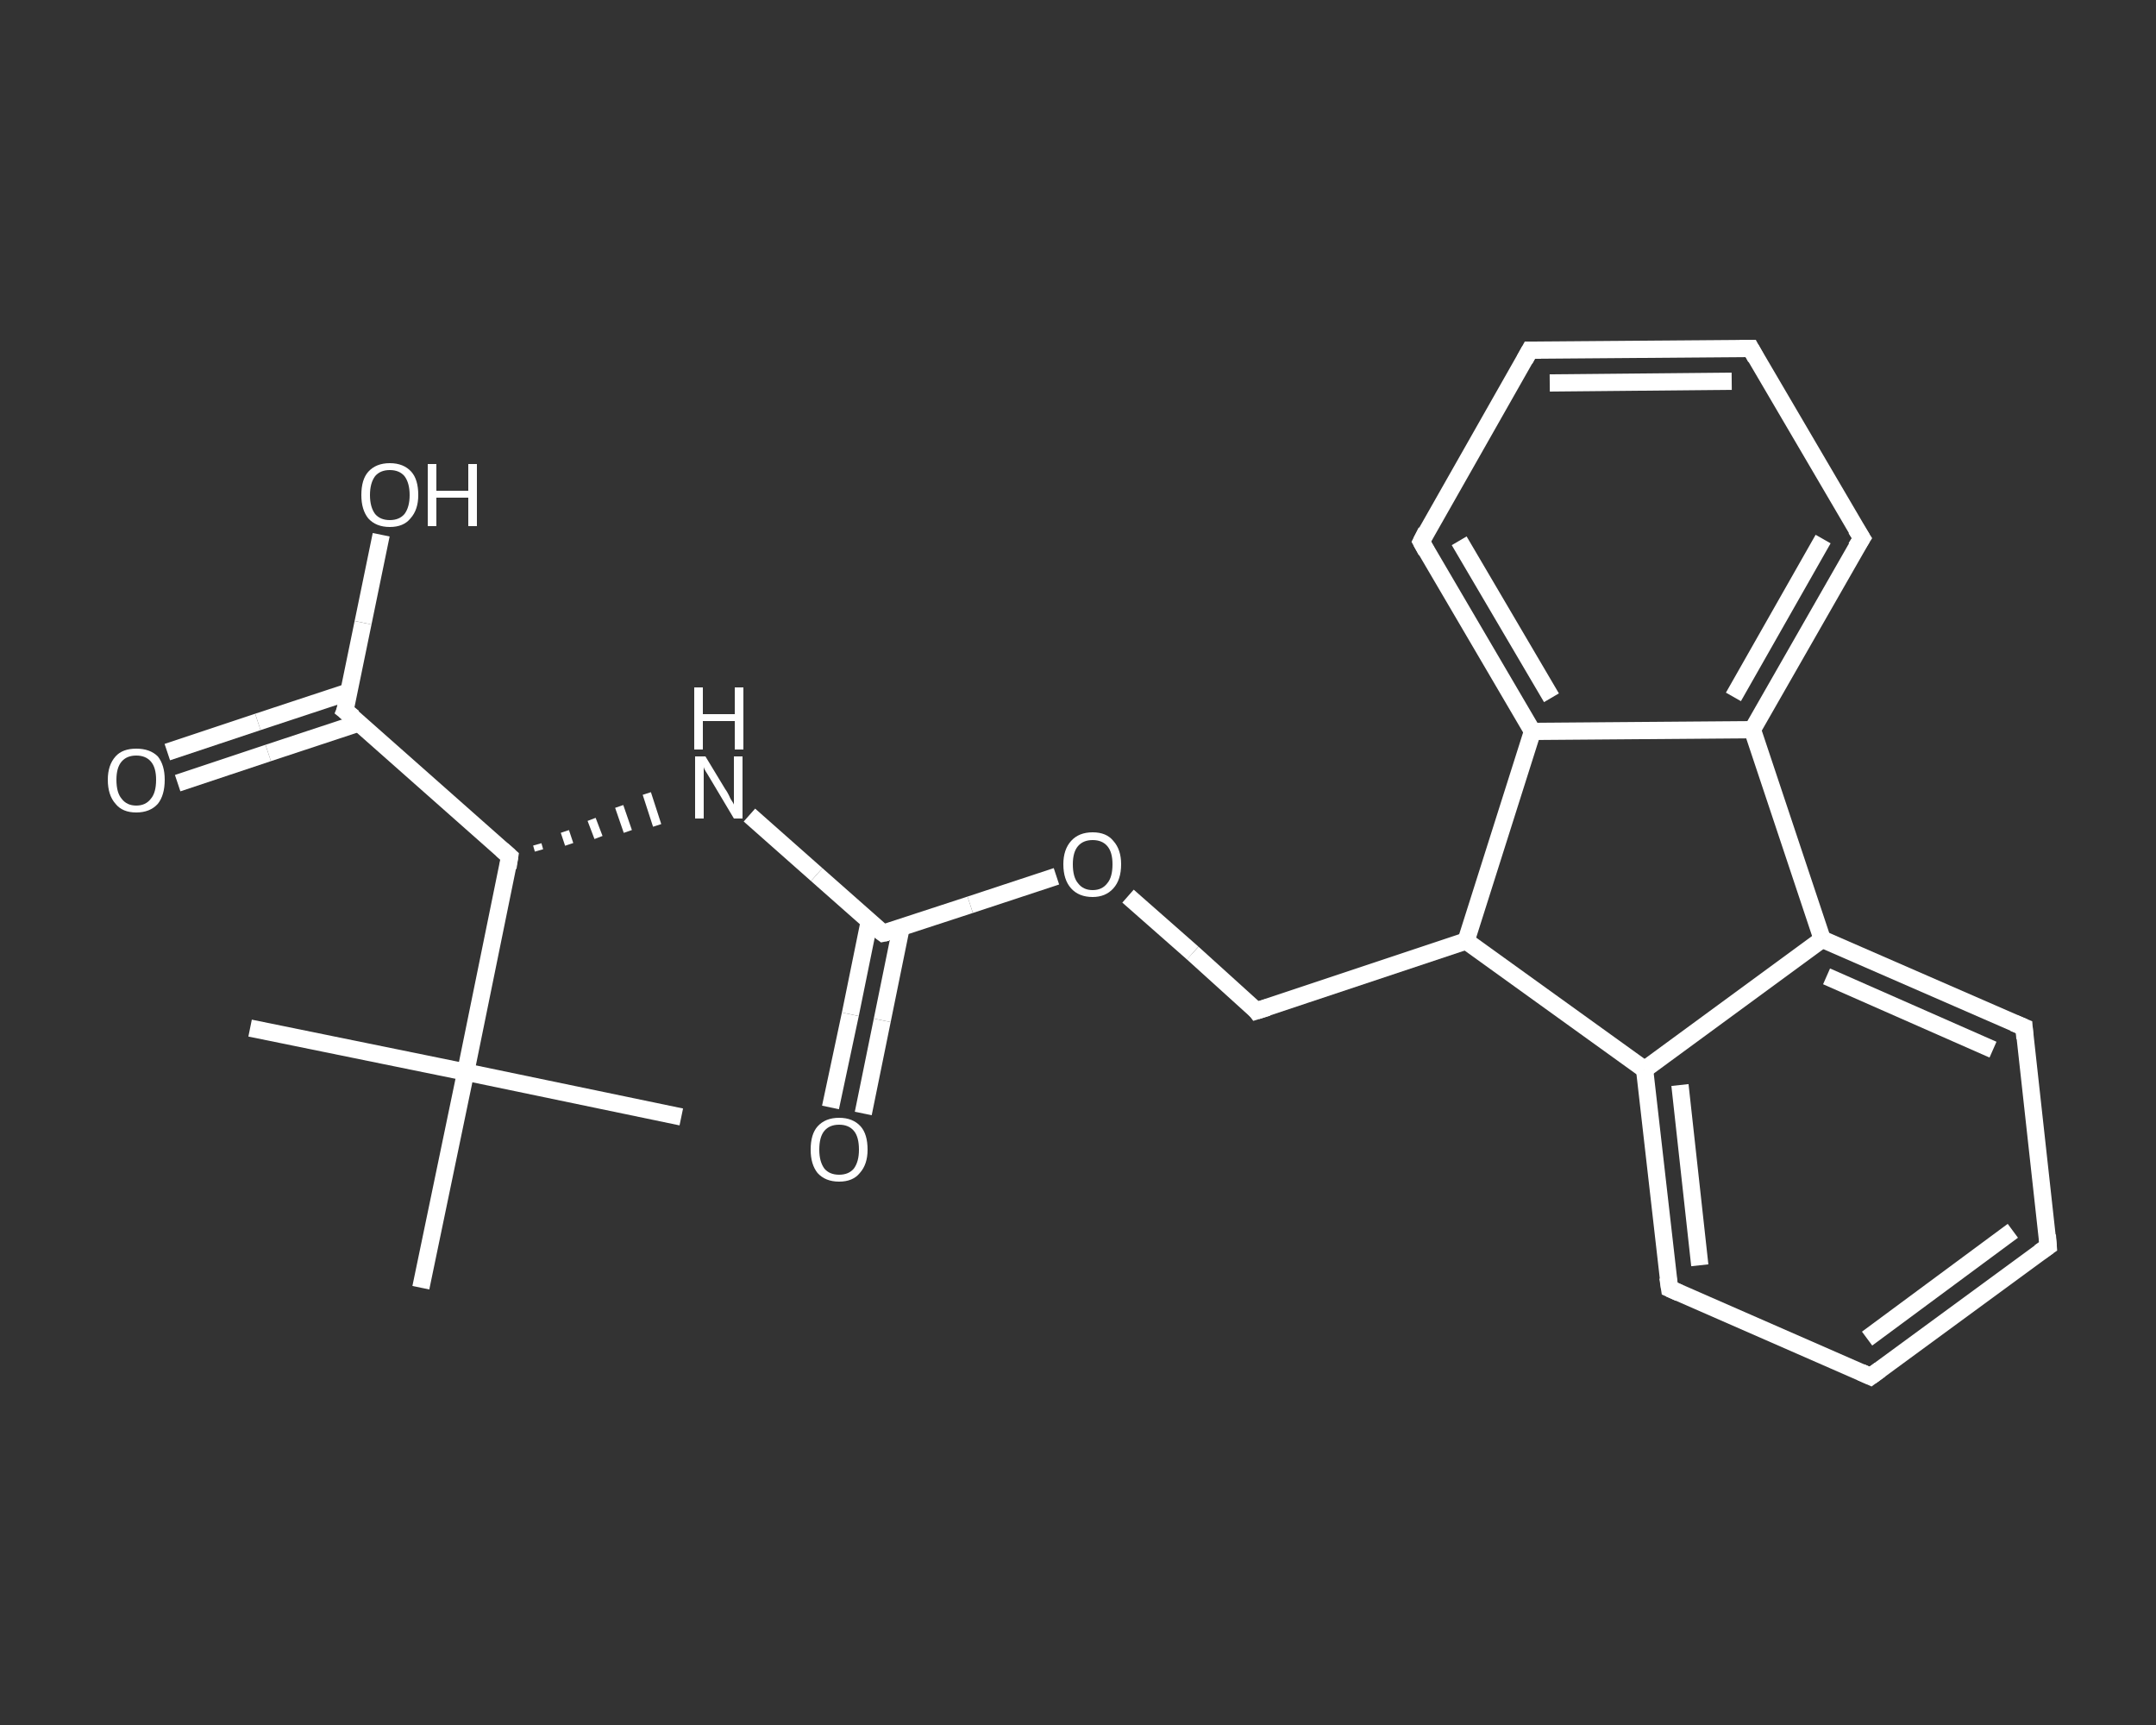 <?xml version='1.0' encoding='iso-8859-1'?>
<svg version='1.1' baseProfile='full'
              xmlns='http://www.w3.org/2000/svg'
                      xmlns:rdkit='http://www.rdkit.org/xml'
                      xmlns:xlink='http://www.w3.org/1999/xlink'
                  xml:space='preserve'
width='250px' height='200px' viewBox='0 0 250 200'>
<rect x="0" y="0" width="250" height="200" fill="#333333" stroke="none"/>
<!-- END OF HEADER -->
<rect style='opacity:1.0;fill:transparent;stroke:none' width='250.0' height='200.0' x='0.0' y='0.0'> </rect>
<path class='bond-0 atom-0 atom-1' d='M 29.0,119.2 L 54.0,124.3' style='fill:none;fill-rule:evenodd;stroke:#FFFFFF;stroke-width:2.0px;stroke-linecap:butt;stroke-linejoin:miter;stroke-opacity:1' />
<path class='bond-1 atom-1 atom-2' d='M 54.0,124.3 L 79.0,129.5' style='fill:none;fill-rule:evenodd;stroke:#FFFFFF;stroke-width:2.0px;stroke-linecap:butt;stroke-linejoin:miter;stroke-opacity:1' />
<path class='bond-2 atom-1 atom-3' d='M 54.0,124.3 L 48.8,149.3' style='fill:none;fill-rule:evenodd;stroke:#FFFFFF;stroke-width:2.0px;stroke-linecap:butt;stroke-linejoin:miter;stroke-opacity:1' />
<path class='bond-3 atom-1 atom-4' d='M 54.0,124.3 L 59.1,99.3' style='fill:none;fill-rule:evenodd;stroke:#FFFFFF;stroke-width:2.0px;stroke-linecap:butt;stroke-linejoin:miter;stroke-opacity:1' />
<path class='bond-4 atom-4 atom-5' d='M 62.5,98.6 L 62.3,97.9' style='fill:none;fill-rule:evenodd;stroke:#FFFFFF;stroke-width:1.0px;stroke-linecap:butt;stroke-linejoin:miter;stroke-opacity:1' />
<path class='bond-4 atom-4 atom-5' d='M 66.0,97.9 L 65.5,96.4' style='fill:none;fill-rule:evenodd;stroke:#FFFFFF;stroke-width:1.0px;stroke-linecap:butt;stroke-linejoin:miter;stroke-opacity:1' />
<path class='bond-4 atom-4 atom-5' d='M 69.4,97.1 L 68.6,95.0' style='fill:none;fill-rule:evenodd;stroke:#FFFFFF;stroke-width:1.0px;stroke-linecap:butt;stroke-linejoin:miter;stroke-opacity:1' />
<path class='bond-4 atom-4 atom-5' d='M 72.8,96.4 L 71.8,93.5' style='fill:none;fill-rule:evenodd;stroke:#FFFFFF;stroke-width:1.0px;stroke-linecap:butt;stroke-linejoin:miter;stroke-opacity:1' />
<path class='bond-4 atom-4 atom-5' d='M 76.2,95.7 L 75.0,92.0' style='fill:none;fill-rule:evenodd;stroke:#FFFFFF;stroke-width:1.0px;stroke-linecap:butt;stroke-linejoin:miter;stroke-opacity:1' />
<path class='bond-5 atom-5 atom-6' d='M 86.9,94.5 L 94.7,101.4' style='fill:none;fill-rule:evenodd;stroke:#FFFFFF;stroke-width:2.0px;stroke-linecap:butt;stroke-linejoin:miter;stroke-opacity:1' />
<path class='bond-5 atom-5 atom-6' d='M 94.7,101.4 L 102.4,108.2' style='fill:none;fill-rule:evenodd;stroke:#FFFFFF;stroke-width:2.0px;stroke-linecap:butt;stroke-linejoin:miter;stroke-opacity:1' />
<path class='bond-6 atom-6 atom-7' d='M 100.8,106.8 L 98.6,117.6' style='fill:none;fill-rule:evenodd;stroke:#FFFFFF;stroke-width:2.0px;stroke-linecap:butt;stroke-linejoin:miter;stroke-opacity:1' />
<path class='bond-6 atom-6 atom-7' d='M 98.6,117.6 L 96.3,128.4' style='fill:none;fill-rule:evenodd;stroke:#FFFFFF;stroke-width:2.0px;stroke-linecap:butt;stroke-linejoin:miter;stroke-opacity:1' />
<path class='bond-6 atom-6 atom-7' d='M 104.5,107.5 L 102.3,118.3' style='fill:none;fill-rule:evenodd;stroke:#FFFFFF;stroke-width:2.0px;stroke-linecap:butt;stroke-linejoin:miter;stroke-opacity:1' />
<path class='bond-6 atom-6 atom-7' d='M 102.3,118.3 L 100.1,129.1' style='fill:none;fill-rule:evenodd;stroke:#FFFFFF;stroke-width:2.0px;stroke-linecap:butt;stroke-linejoin:miter;stroke-opacity:1' />
<path class='bond-7 atom-6 atom-8' d='M 102.4,108.2 L 112.5,104.9' style='fill:none;fill-rule:evenodd;stroke:#FFFFFF;stroke-width:2.0px;stroke-linecap:butt;stroke-linejoin:miter;stroke-opacity:1' />
<path class='bond-7 atom-6 atom-8' d='M 112.5,104.9 L 122.5,101.6' style='fill:none;fill-rule:evenodd;stroke:#FFFFFF;stroke-width:2.0px;stroke-linecap:butt;stroke-linejoin:miter;stroke-opacity:1' />
<path class='bond-8 atom-8 atom-9' d='M 130.8,103.9 L 138.3,110.5' style='fill:none;fill-rule:evenodd;stroke:#FFFFFF;stroke-width:2.0px;stroke-linecap:butt;stroke-linejoin:miter;stroke-opacity:1' />
<path class='bond-8 atom-8 atom-9' d='M 138.3,110.5 L 145.7,117.2' style='fill:none;fill-rule:evenodd;stroke:#FFFFFF;stroke-width:2.0px;stroke-linecap:butt;stroke-linejoin:miter;stroke-opacity:1' />
<path class='bond-9 atom-9 atom-10' d='M 145.7,117.2 L 170.0,109.1' style='fill:none;fill-rule:evenodd;stroke:#FFFFFF;stroke-width:2.0px;stroke-linecap:butt;stroke-linejoin:miter;stroke-opacity:1' />
<path class='bond-10 atom-10 atom-11' d='M 170.0,109.1 L 190.7,124.0' style='fill:none;fill-rule:evenodd;stroke:#FFFFFF;stroke-width:2.0px;stroke-linecap:butt;stroke-linejoin:miter;stroke-opacity:1' />
<path class='bond-11 atom-11 atom-12' d='M 190.7,124.0 L 193.6,149.4' style='fill:none;fill-rule:evenodd;stroke:#FFFFFF;stroke-width:2.0px;stroke-linecap:butt;stroke-linejoin:miter;stroke-opacity:1' />
<path class='bond-11 atom-11 atom-12' d='M 194.8,125.8 L 197.1,146.7' style='fill:none;fill-rule:evenodd;stroke:#FFFFFF;stroke-width:2.0px;stroke-linecap:butt;stroke-linejoin:miter;stroke-opacity:1' />
<path class='bond-12 atom-12 atom-13' d='M 193.6,149.4 L 216.9,159.6' style='fill:none;fill-rule:evenodd;stroke:#FFFFFF;stroke-width:2.0px;stroke-linecap:butt;stroke-linejoin:miter;stroke-opacity:1' />
<path class='bond-13 atom-13 atom-14' d='M 216.9,159.6 L 237.5,144.5' style='fill:none;fill-rule:evenodd;stroke:#FFFFFF;stroke-width:2.0px;stroke-linecap:butt;stroke-linejoin:miter;stroke-opacity:1' />
<path class='bond-13 atom-13 atom-14' d='M 216.5,155.2 L 233.4,142.7' style='fill:none;fill-rule:evenodd;stroke:#FFFFFF;stroke-width:2.0px;stroke-linecap:butt;stroke-linejoin:miter;stroke-opacity:1' />
<path class='bond-14 atom-14 atom-15' d='M 237.5,144.5 L 234.7,119.1' style='fill:none;fill-rule:evenodd;stroke:#FFFFFF;stroke-width:2.0px;stroke-linecap:butt;stroke-linejoin:miter;stroke-opacity:1' />
<path class='bond-15 atom-15 atom-16' d='M 234.7,119.1 L 211.3,108.9' style='fill:none;fill-rule:evenodd;stroke:#FFFFFF;stroke-width:2.0px;stroke-linecap:butt;stroke-linejoin:miter;stroke-opacity:1' />
<path class='bond-15 atom-15 atom-16' d='M 231.1,121.7 L 211.8,113.2' style='fill:none;fill-rule:evenodd;stroke:#FFFFFF;stroke-width:2.0px;stroke-linecap:butt;stroke-linejoin:miter;stroke-opacity:1' />
<path class='bond-16 atom-16 atom-17' d='M 211.3,108.9 L 203.2,84.6' style='fill:none;fill-rule:evenodd;stroke:#FFFFFF;stroke-width:2.0px;stroke-linecap:butt;stroke-linejoin:miter;stroke-opacity:1' />
<path class='bond-17 atom-17 atom-18' d='M 203.2,84.6 L 215.9,62.4' style='fill:none;fill-rule:evenodd;stroke:#FFFFFF;stroke-width:2.0px;stroke-linecap:butt;stroke-linejoin:miter;stroke-opacity:1' />
<path class='bond-17 atom-17 atom-18' d='M 201.0,80.8 L 211.4,62.5' style='fill:none;fill-rule:evenodd;stroke:#FFFFFF;stroke-width:2.0px;stroke-linecap:butt;stroke-linejoin:miter;stroke-opacity:1' />
<path class='bond-18 atom-18 atom-19' d='M 215.9,62.4 L 203.0,40.4' style='fill:none;fill-rule:evenodd;stroke:#FFFFFF;stroke-width:2.0px;stroke-linecap:butt;stroke-linejoin:miter;stroke-opacity:1' />
<path class='bond-19 atom-19 atom-20' d='M 203.0,40.4 L 177.4,40.6' style='fill:none;fill-rule:evenodd;stroke:#FFFFFF;stroke-width:2.0px;stroke-linecap:butt;stroke-linejoin:miter;stroke-opacity:1' />
<path class='bond-19 atom-19 atom-20' d='M 200.8,44.2 L 179.7,44.4' style='fill:none;fill-rule:evenodd;stroke:#FFFFFF;stroke-width:2.0px;stroke-linecap:butt;stroke-linejoin:miter;stroke-opacity:1' />
<path class='bond-20 atom-20 atom-21' d='M 177.4,40.6 L 164.8,62.8' style='fill:none;fill-rule:evenodd;stroke:#FFFFFF;stroke-width:2.0px;stroke-linecap:butt;stroke-linejoin:miter;stroke-opacity:1' />
<path class='bond-21 atom-21 atom-22' d='M 164.8,62.8 L 177.7,84.8' style='fill:none;fill-rule:evenodd;stroke:#FFFFFF;stroke-width:2.0px;stroke-linecap:butt;stroke-linejoin:miter;stroke-opacity:1' />
<path class='bond-21 atom-21 atom-22' d='M 169.2,62.7 L 179.9,80.9' style='fill:none;fill-rule:evenodd;stroke:#FFFFFF;stroke-width:2.0px;stroke-linecap:butt;stroke-linejoin:miter;stroke-opacity:1' />
<path class='bond-22 atom-4 atom-23' d='M 59.1,99.3 L 40.0,82.4' style='fill:none;fill-rule:evenodd;stroke:#FFFFFF;stroke-width:2.0px;stroke-linecap:butt;stroke-linejoin:miter;stroke-opacity:1' />
<path class='bond-23 atom-23 atom-24' d='M 40.5,80.2 L 29.9,83.7' style='fill:none;fill-rule:evenodd;stroke:#FFFFFF;stroke-width:2.0px;stroke-linecap:butt;stroke-linejoin:miter;stroke-opacity:1' />
<path class='bond-23 atom-23 atom-24' d='M 29.9,83.7 L 19.4,87.2' style='fill:none;fill-rule:evenodd;stroke:#FFFFFF;stroke-width:2.0px;stroke-linecap:butt;stroke-linejoin:miter;stroke-opacity:1' />
<path class='bond-23 atom-23 atom-24' d='M 41.7,83.8 L 31.1,87.3' style='fill:none;fill-rule:evenodd;stroke:#FFFFFF;stroke-width:2.0px;stroke-linecap:butt;stroke-linejoin:miter;stroke-opacity:1' />
<path class='bond-23 atom-23 atom-24' d='M 31.1,87.3 L 20.6,90.8' style='fill:none;fill-rule:evenodd;stroke:#FFFFFF;stroke-width:2.0px;stroke-linecap:butt;stroke-linejoin:miter;stroke-opacity:1' />
<path class='bond-24 atom-23 atom-25' d='M 40.0,82.4 L 42.1,72.2' style='fill:none;fill-rule:evenodd;stroke:#FFFFFF;stroke-width:2.0px;stroke-linecap:butt;stroke-linejoin:miter;stroke-opacity:1' />
<path class='bond-24 atom-23 atom-25' d='M 42.1,72.2 L 44.2,62.0' style='fill:none;fill-rule:evenodd;stroke:#FFFFFF;stroke-width:2.0px;stroke-linecap:butt;stroke-linejoin:miter;stroke-opacity:1' />
<path class='bond-25 atom-22 atom-10' d='M 177.7,84.8 L 170.0,109.1' style='fill:none;fill-rule:evenodd;stroke:#FFFFFF;stroke-width:2.0px;stroke-linecap:butt;stroke-linejoin:miter;stroke-opacity:1' />
<path class='bond-26 atom-16 atom-11' d='M 211.3,108.9 L 190.7,124.0' style='fill:none;fill-rule:evenodd;stroke:#FFFFFF;stroke-width:2.0px;stroke-linecap:butt;stroke-linejoin:miter;stroke-opacity:1' />
<path class='bond-27 atom-22 atom-17' d='M 177.7,84.8 L 203.2,84.6' style='fill:none;fill-rule:evenodd;stroke:#FFFFFF;stroke-width:2.0px;stroke-linecap:butt;stroke-linejoin:miter;stroke-opacity:1' />
<path d='M 58.9,100.6 L 59.1,99.3 L 58.2,98.5' style='fill:none;stroke:#FFFFFF;stroke-width:2.0px;stroke-linecap:butt;stroke-linejoin:miter;stroke-opacity:1;' />
<path d='M 102.0,107.9 L 102.4,108.2 L 102.9,108.1' style='fill:none;stroke:#FFFFFF;stroke-width:2.0px;stroke-linecap:butt;stroke-linejoin:miter;stroke-opacity:1;' />
<path d='M 145.4,116.8 L 145.7,117.2 L 147.0,116.8' style='fill:none;stroke:#FFFFFF;stroke-width:2.0px;stroke-linecap:butt;stroke-linejoin:miter;stroke-opacity:1;' />
<path d='M 193.4,148.1 L 193.6,149.4 L 194.7,149.9' style='fill:none;stroke:#FFFFFF;stroke-width:2.0px;stroke-linecap:butt;stroke-linejoin:miter;stroke-opacity:1;' />
<path d='M 215.8,159.1 L 216.9,159.6 L 218.0,158.8' style='fill:none;stroke:#FFFFFF;stroke-width:2.0px;stroke-linecap:butt;stroke-linejoin:miter;stroke-opacity:1;' />
<path d='M 236.5,145.2 L 237.5,144.5 L 237.4,143.2' style='fill:none;stroke:#FFFFFF;stroke-width:2.0px;stroke-linecap:butt;stroke-linejoin:miter;stroke-opacity:1;' />
<path d='M 234.8,120.4 L 234.7,119.1 L 233.5,118.6' style='fill:none;stroke:#FFFFFF;stroke-width:2.0px;stroke-linecap:butt;stroke-linejoin:miter;stroke-opacity:1;' />
<path d='M 215.2,63.5 L 215.9,62.4 L 215.2,61.3' style='fill:none;stroke:#FFFFFF;stroke-width:2.0px;stroke-linecap:butt;stroke-linejoin:miter;stroke-opacity:1;' />
<path d='M 203.6,41.5 L 203.0,40.4 L 201.7,40.4' style='fill:none;stroke:#FFFFFF;stroke-width:2.0px;stroke-linecap:butt;stroke-linejoin:miter;stroke-opacity:1;' />
<path d='M 178.7,40.6 L 177.4,40.6 L 176.8,41.7' style='fill:none;stroke:#FFFFFF;stroke-width:2.0px;stroke-linecap:butt;stroke-linejoin:miter;stroke-opacity:1;' />
<path d='M 165.4,61.6 L 164.8,62.8 L 165.4,63.9' style='fill:none;stroke:#FFFFFF;stroke-width:2.0px;stroke-linecap:butt;stroke-linejoin:miter;stroke-opacity:1;' />
<path d='M 41.0,83.2 L 40.0,82.4 L 40.2,81.9' style='fill:none;stroke:#FFFFFF;stroke-width:2.0px;stroke-linecap:butt;stroke-linejoin:miter;stroke-opacity:1;' />
<path class='atom-5' d='M 81.8 87.7
L 84.1 91.5
Q 84.4 91.9, 84.7 92.6
Q 85.1 93.2, 85.1 93.3
L 85.1 87.7
L 86.1 87.7
L 86.1 94.9
L 85.1 94.9
L 82.6 90.7
Q 82.3 90.2, 82.0 89.7
Q 81.6 89.1, 81.6 88.9
L 81.6 94.9
L 80.6 94.9
L 80.6 87.7
L 81.8 87.7
' fill='#FFFFFF'/>
<path class='atom-5' d='M 80.5 79.7
L 81.5 79.7
L 81.5 82.8
L 85.2 82.8
L 85.2 79.7
L 86.2 79.7
L 86.2 86.9
L 85.2 86.9
L 85.2 83.6
L 81.5 83.6
L 81.5 86.9
L 80.5 86.9
L 80.5 79.7
' fill='#FFFFFF'/>
<path class='atom-7' d='M 94.0 133.3
Q 94.0 131.5, 94.8 130.6
Q 95.7 129.6, 97.3 129.6
Q 98.9 129.6, 99.8 130.6
Q 100.6 131.5, 100.6 133.3
Q 100.6 135.0, 99.7 136.0
Q 98.9 137.0, 97.3 137.0
Q 95.7 137.0, 94.8 136.0
Q 94.0 135.0, 94.0 133.3
M 97.3 136.2
Q 98.4 136.2, 99.0 135.5
Q 99.6 134.7, 99.6 133.3
Q 99.6 131.8, 99.0 131.1
Q 98.4 130.4, 97.3 130.4
Q 96.2 130.4, 95.6 131.1
Q 95.0 131.8, 95.0 133.3
Q 95.0 134.7, 95.6 135.5
Q 96.2 136.2, 97.3 136.2
' fill='#FFFFFF'/>
<path class='atom-8' d='M 123.3 100.2
Q 123.3 98.5, 124.2 97.5
Q 125.1 96.5, 126.7 96.5
Q 128.3 96.5, 129.1 97.5
Q 130.0 98.5, 130.0 100.2
Q 130.0 102.0, 129.1 103.0
Q 128.2 104.0, 126.7 104.0
Q 125.1 104.0, 124.2 103.0
Q 123.3 102.0, 123.3 100.2
M 126.7 103.2
Q 127.8 103.2, 128.4 102.4
Q 129.0 101.7, 129.0 100.2
Q 129.0 98.8, 128.4 98.1
Q 127.8 97.4, 126.7 97.4
Q 125.6 97.4, 125.0 98.1
Q 124.4 98.8, 124.4 100.2
Q 124.4 101.7, 125.0 102.4
Q 125.6 103.2, 126.7 103.2
' fill='#FFFFFF'/>
<path class='atom-24' d='M 12.5 90.4
Q 12.5 88.7, 13.4 87.7
Q 14.2 86.8, 15.8 86.8
Q 17.4 86.8, 18.3 87.7
Q 19.1 88.7, 19.1 90.4
Q 19.1 92.2, 18.3 93.2
Q 17.4 94.2, 15.8 94.2
Q 14.2 94.2, 13.4 93.2
Q 12.5 92.2, 12.5 90.4
M 15.8 93.4
Q 16.9 93.4, 17.5 92.6
Q 18.1 91.9, 18.1 90.4
Q 18.1 89.0, 17.5 88.3
Q 16.9 87.6, 15.8 87.6
Q 14.7 87.6, 14.1 88.3
Q 13.5 89.0, 13.5 90.4
Q 13.5 91.9, 14.1 92.6
Q 14.7 93.4, 15.8 93.4
' fill='#FFFFFF'/>
<path class='atom-25' d='M 41.9 57.4
Q 41.9 55.6, 42.7 54.7
Q 43.6 53.7, 45.2 53.7
Q 46.8 53.7, 47.7 54.7
Q 48.5 55.6, 48.5 57.4
Q 48.5 59.1, 47.6 60.1
Q 46.8 61.1, 45.2 61.1
Q 43.6 61.1, 42.7 60.1
Q 41.9 59.1, 41.9 57.4
M 45.2 60.3
Q 46.3 60.3, 46.9 59.6
Q 47.5 58.8, 47.5 57.4
Q 47.5 56.0, 46.9 55.2
Q 46.3 54.5, 45.2 54.5
Q 44.1 54.5, 43.5 55.2
Q 42.9 56.0, 42.9 57.4
Q 42.9 58.8, 43.5 59.6
Q 44.1 60.3, 45.2 60.3
' fill='#FFFFFF'/>
<path class='atom-25' d='M 49.6 53.8
L 50.6 53.8
L 50.6 56.9
L 54.3 56.9
L 54.3 53.8
L 55.3 53.8
L 55.3 61.0
L 54.3 61.0
L 54.3 57.7
L 50.6 57.7
L 50.6 61.0
L 49.6 61.0
L 49.6 53.8
' fill='#FFFFFF'/>
</svg>

